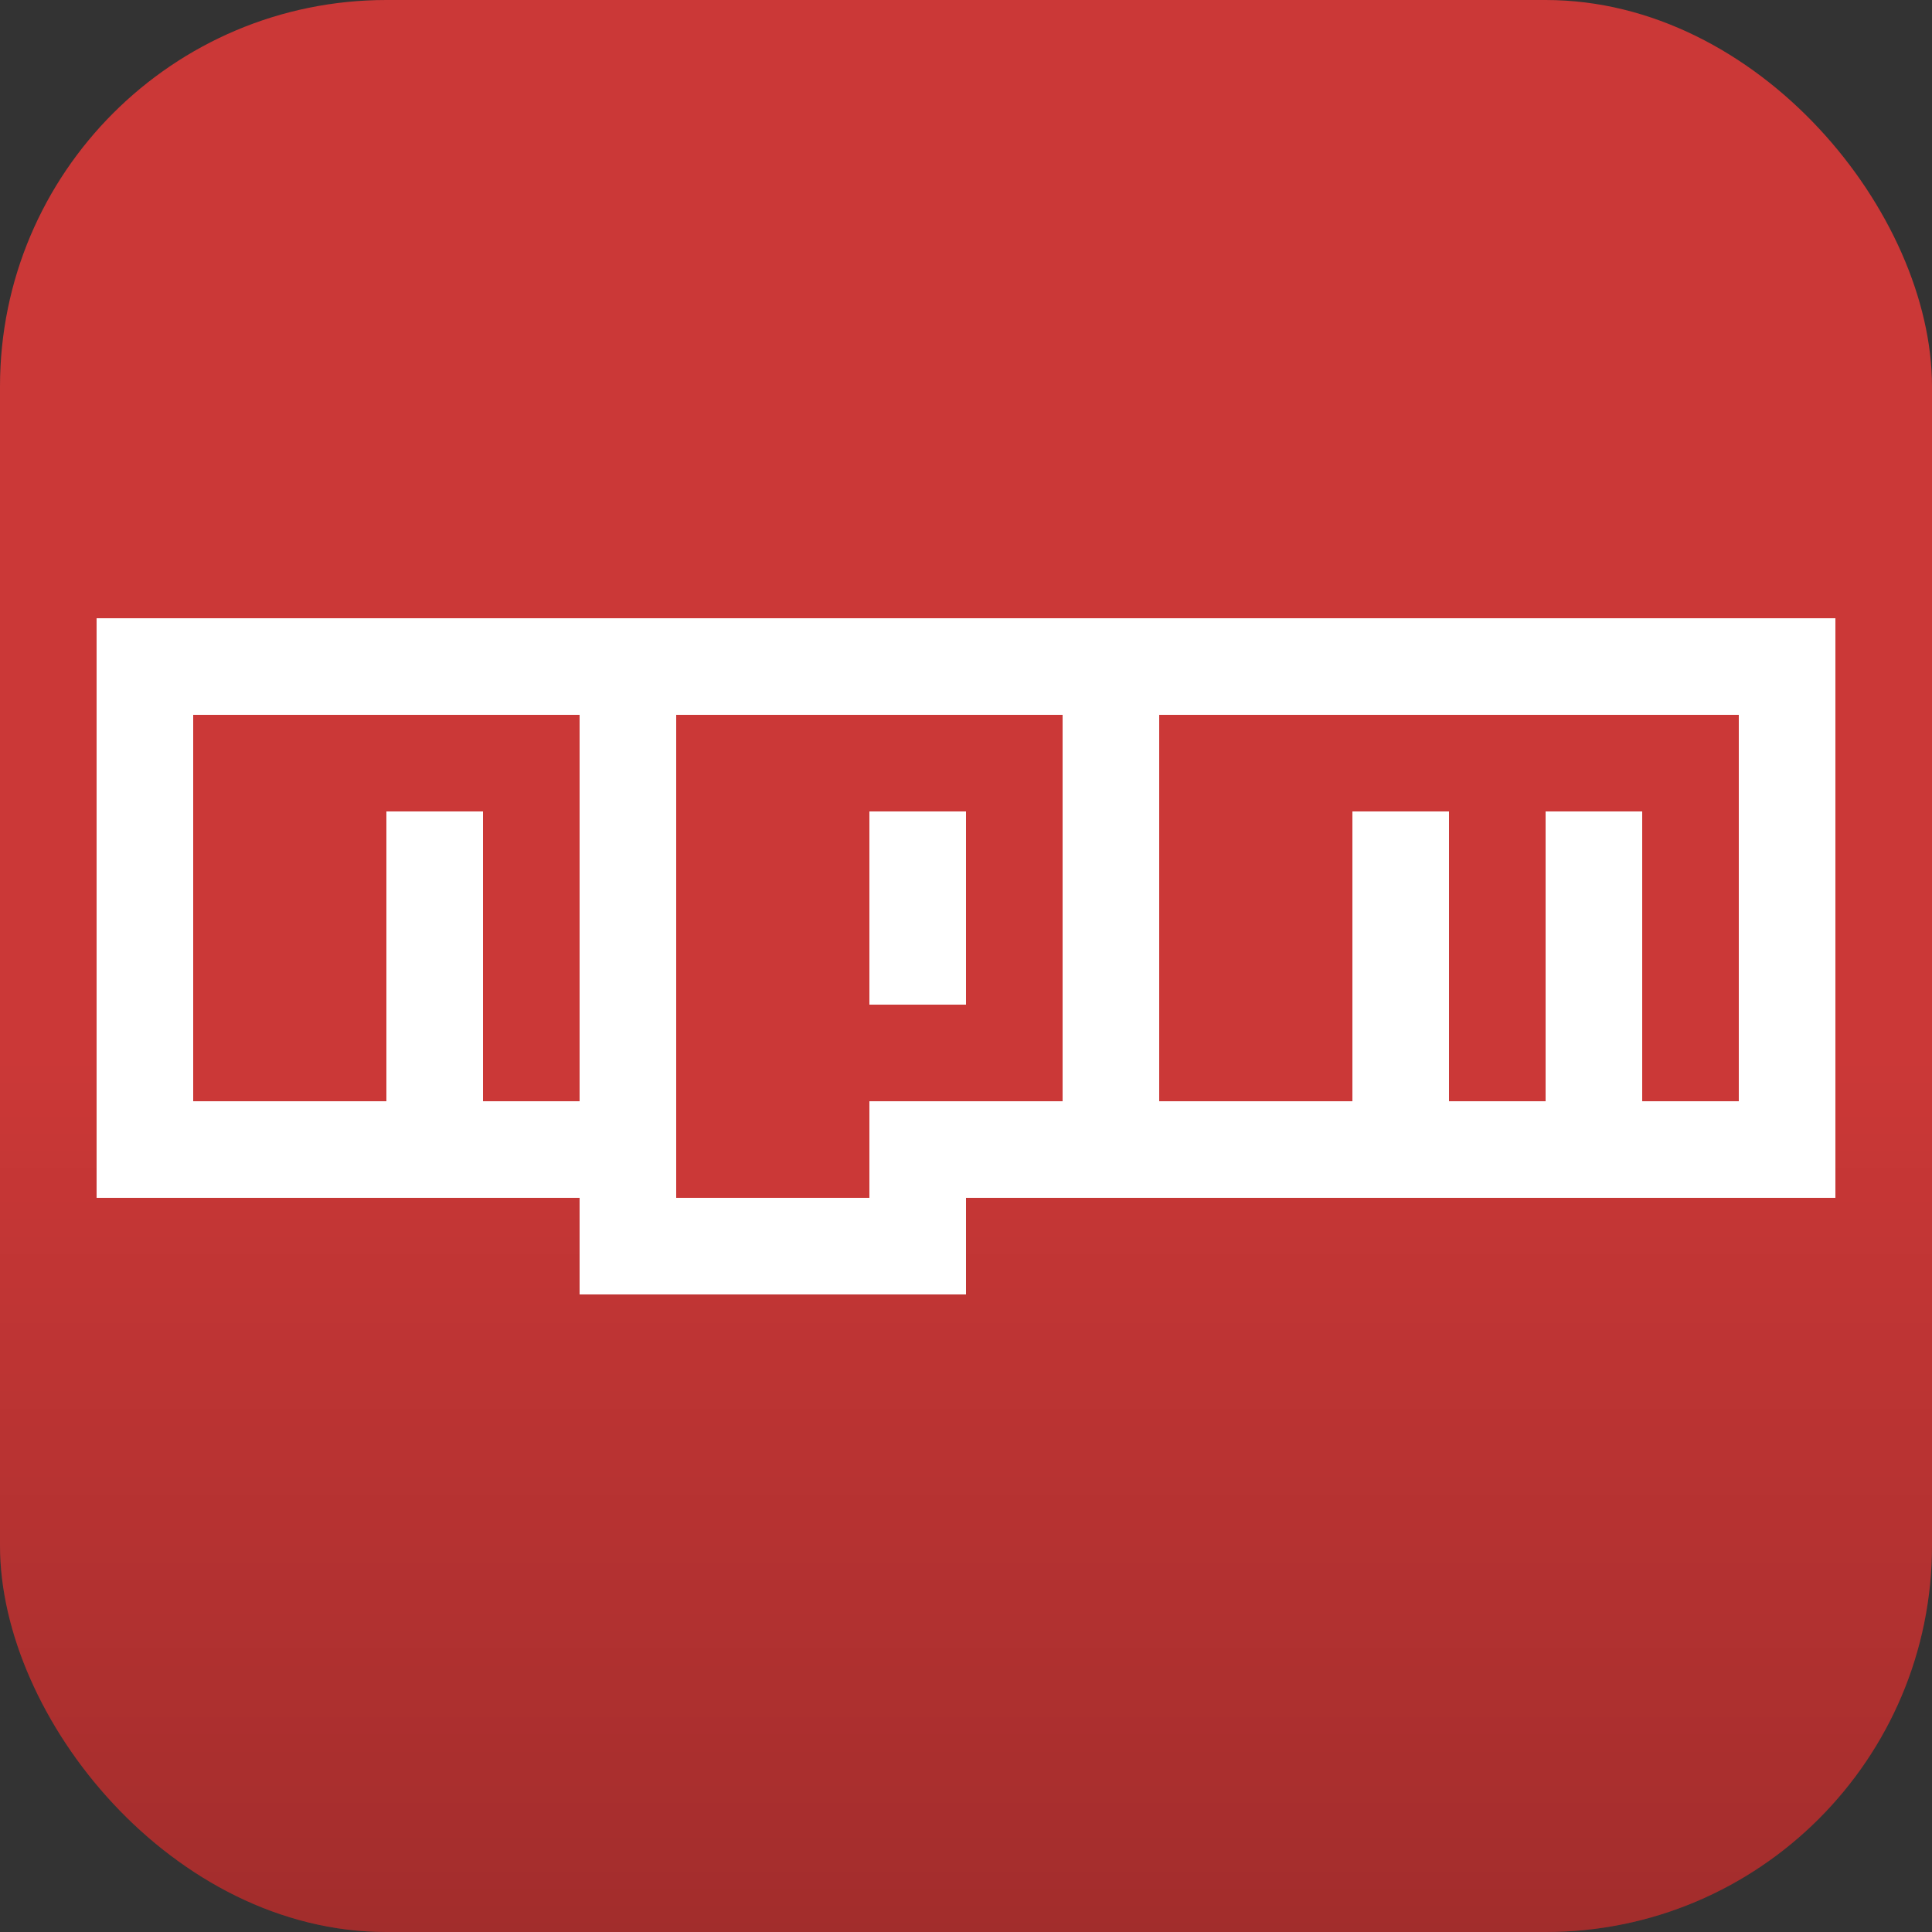 <svg width="50" height="50" viewBox="0 0 50 50" fill="none" xmlns="http://www.w3.org/2000/svg">
<rect x="0" y="0" width="50" height="50" fill="#333333" stroke="none"/>
<rect width="50" height="50" rx="10" fill="#CB3837"/>
<rect width="50" height="50" rx="10" fill="url(#paint0_linear_524_3007)" fill-opacity="0.2"/>
<path d="M2.5 31V16H47.5V31H25V33.5H15V31H2.5Z" fill="white"/>
<path d="M5 28.5V18.5H15V28.5H12.5V21H10V28.5H5Z" fill="#CB3837"/>
<path d="M27.5 18.5H17.5V31H22.5V28.5H27.5V18.5Z" fill="#CB3837"/>
<path d="M30 28.5V18.5H45V28.5H42.5V21H40V28.5H37.5V21H35V28.5H30Z" fill="#CB3837"/>
<path d="M22.5 26V21H25V26H22.5Z" fill="white"/>
<defs>
<linearGradient id="paint0_linear_524_3007" x1="25" y1="50" x2="25" y2="-7.45058e-08" gradientUnits="userSpaceOnUse">
<stop/>
<stop offset="0.453" stop-opacity="0"/>
</linearGradient>
</defs>
</svg>
